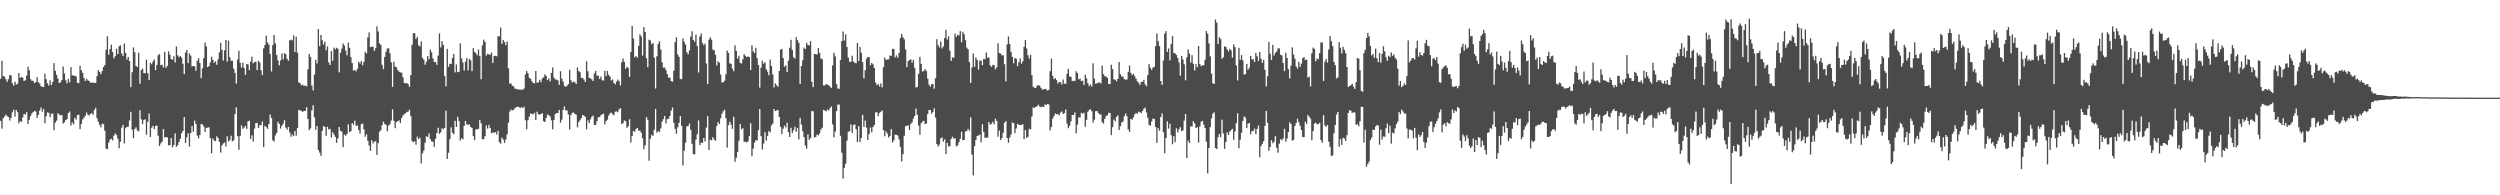 <?xml version="1.0" encoding="UTF-8"?>
<svg xmlns="http://www.w3.org/2000/svg" width="1920" height="150">
  <path d="M0 60.539h1v32.307H0zM1 46.662h1v52.101H1zM2 58.461h1v32.289H2zM3 58.754h1v30.760H3zM4 60.878h1v27.082H4zM5 62.878h1v26.347H5zM6 60.832h1v29.091H6zM7 57.566h1v34.999H7zM8 57.969h1v32.602H8zM9 63.963h1v22.296H9zM10 65.801h1v18.453H10zM11 62.753h1v26.786H11zM12 64.922h1v19.574H12zM13 64.336h1v21.856H13zM14 56.078h1v38.638H14zM15 59.864h1v33.053H15zM16 59.049h1v34.674H16zM17 59.640h1v30.501H17zM18 62.199h1v25.303H18zM19 61.622h1v26.333H19zM20 58.067h1v28.098H20zM21 51.231h1v44.049H21zM22 53.952h1v38.032H22zM23 60.791h1v28.375H23zM24 62.052h1v25.086H24zM25 61.972h1v24.086H25zM26 63.789h1v21.410H26zM27 63.041h1v22.596H27zM28 59.244h1v31.385H28zM29 63.165h1v25.017H29zM30 64.162h1v20.792H30zM31 66.254h1v16.260H31zM32 66.678h1v19.087H32zM33 66.882h1v16.757H33zM34 56.591h1v38.075H34zM35 60.901h1v28.379H35zM36 63.977h1v22.358H36zM37 65.767h1v20.854H37zM38 61.752h1v28.249H38zM39 65.268h1v22.074H39zM40 62.997h1v24.271H40zM41 48.475h1v51.547H41zM42 54.449h1v39.643H42zM43 57.479h1v35.221H43zM44 60.377h1v26.633H44zM45 63.732h1v24.266H45zM46 63.197h1v25.351H46zM47 61.533h1v26.782H47zM48 51.059h1v43.850H48zM49 56.394h1v37.533H49zM50 61.636h1v30.561H50zM51 63.995h1v27.560H51zM52 60.619h1v26.150H52zM53 63.270h1v22.410H53zM54 51.503h1v44.907H54zM55 57.905h1v36.171H55zM56 57.939h1v37.606H56zM57 58.248h1v32.149H57zM58 58.683h1v33.133H58zM59 63.583h1v24.720H59zM60 63.844h1v24.237H60zM61 50.517h1v48.782H61zM62 53.888h1v41.229H62zM63 55.882h1v35.846H63zM64 59.830h1v30.522H64zM65 62.151h1v26.729H65zM66 60.612h1v25.834H66zM67 61.734h1v26.368H67zM68 62.171h1v26.578H68zM69 63.519h1v24.054H69zM70 63.311h1v23.536H70zM71 63.542h1v24.617H71zM72 63.595h1v20.861H72zM73 63.680h1v19.057H73zM74 58.504h1v32.211H74zM75 53.874h1v39.629H75zM76 55.183h1v40.707H76zM77 56.948h1v40.911H77zM78 54.627h1v40.295H78zM79 51.480h1v43.841H79zM80 50.031h1v50.407H80zM81 38.198h1v75.924H81zM82 27.832h1v86.761H82zM83 42.041h1v67.503H83zM84 37.729h1v69.560H84zM85 34.312h1v72.305H85zM86 39.915h1v67.926H86zM87 44.856h1v59.270H87zM88 43.137h1v59.288H88zM89 37.408h1v66.258H89zM90 41.560h1v64.976H90zM91 35.484h1v78.396H91zM92 34.859h1v73.946H92zM93 41.105h1v56.924H93zM94 43.085h1v52.817H94zM95 33.488h1v76.670H95zM96 40.638h1v57.846H96zM97 45.724h1v51.735H97zM98 43.767h1v53.554H98zM99 46.921h1v45.575H99zM100 66.932h1v18.924H100zM101 55.433h1v44.196H101zM102 36.422h1v69.750H102zM103 40.086h1v58.881H103zM104 50.713h1v47.127H104zM105 51.530h1v48.739H105zM106 40.562h1v60.300H106zM107 64.350h1v20.298H107zM108 53.796h1v37.814H108zM109 52.695h1v42.591H109zM110 56.106h1v36.111H110zM111 56.277h1v35.303H111zM112 45.808h1v57.695H112zM113 56.209h1v37.400H113zM114 61.459h1v25.736H114zM115 48.127h1v57.073H115zM116 49.374h1v48.677H116zM117 47.246h1v49.400H117zM118 45.687h1v53.541H118zM119 53.838h1v42.898H119zM120 49.894h1v46.525H120zM121 42.393h1v61.829H121zM122 41.558h1v70.531H122zM123 50.008h1v60.149H123zM124 49.642h1v59.181H124zM125 51.775h1v47.329H125zM126 39.796h1v65.816H126zM127 52.105h1v53.111H127zM128 50.590h1v54.917H128zM129 39.496h1v72.140H129zM130 42.036h1v69.487H130zM131 45.367h1v60.682H131zM132 45.902h1v67.265H132zM133 43.231h1v68.055H133zM134 47.955h1v54.553H134zM135 35.651h1v77.075H135zM136 42.453h1v69.089H136zM137 43.902h1v65.088H137zM138 42.984h1v63.603H138zM139 44.344h1v58.022H139zM140 49.001h1v51.598H140zM141 56.813h1v33.021H141zM142 40.407h1v69.435H142zM143 38.340h1v67.109H143zM144 48.431h1v53.898H144zM145 41.022h1v71.504H145zM146 42.700h1v59.444H146zM147 50.942h1v45.814H147zM148 50.690h1v50.554H148zM149 50.954h1v41.737H149zM150 54.346h1v40.911H150zM151 46.767h1v57.427H151zM152 44.680h1v61.623H152zM153 48.347h1v55.358H153zM154 60.072h1v35.196H154zM155 52.494h1v43.111H155zM156 44.666h1v52.474H156zM157 32.728h1v68.610H157zM158 35.625h1v62.595H158zM159 51.517h1v46.530H159zM160 50.771h1v46.958H160zM161 47.841h1v58.119H161zM162 43.572h1v74.170H162zM163 45.992h1v60.346H163zM164 48.283h1v59.661H164zM165 47.031h1v61.479H165zM166 49.702h1v55.008H166zM167 45.557h1v60.478H167zM168 40.192h1v68.833H168zM169 32.938h1v84.264H169zM170 38.374h1v73.401H170zM171 46.454h1v63.715H171zM172 38.640h1v70.774H172zM173 30.741h1v81.733H173zM174 47.301h1v57.359H174zM175 31.215h1v77.503H175zM176 43.980h1v63.660H176zM177 46.648h1v57.592H177zM178 46.687h1v61.868H178zM179 52.684h1v55.102H179zM180 55.994h1v31.714H180zM181 64.167h1v18.336H181zM182 45.685h1v58.938H182zM183 38.983h1v76.001H183zM184 48.285h1v56.001H184zM185 51.791h1v44.525H185zM186 48.216h1v50.723H186zM187 52.213h1v45.704H187zM188 57.523h1v39.155H188zM189 49.152h1v49.810H189zM190 49.505h1v43.699H190zM191 53.819h1v38.926H191zM192 47.346h1v59.348H192zM193 43.515h1v60.403H193zM194 48.617h1v60.206H194zM195 47.614h1v51.108H195zM196 47.408h1v47.162H196zM197 53.824h1v40.584H197zM198 46.745h1v51.666H198zM199 48.024h1v48.215H199zM200 54.028h1v41.982H200zM201 57.628h1v35.647H201zM202 37.168h1v75.734H202zM203 34.435h1v62.222H203zM204 27.381h1v70.304H204zM205 32.549h1v66.360H205zM206 34.264h1v61.043H206zM207 41.398h1v46.550H207zM208 54.865h1v35.802H208zM209 34.595h1v73.163H209zM210 26.859h1v81.819H210zM211 33.346h1v70.625H211zM212 42.316h1v59.851H212zM213 46.378h1v47.150H213zM214 50.125h1v45.033H214zM215 46.417h1v52.335H215zM216 41.073h1v55.553H216zM217 45.591h1v49.517H217zM218 40.858h1v51.520H218zM219 41.563h1v56.466H219zM220 45.165h1v54.417H220zM221 46.639h1v50.863H221zM222 31.091h1v70.643H222zM223 30.448h1v74.555H223zM224 30.981h1v72.215H224zM225 27.187h1v77.432H225zM226 39.903h1v60.760H226zM227 28.194h1v75.946H227zM228 40.443h1v57.791H228zM229 63.297h1v21.227H229zM230 63.876h1v20.753H230zM231 65.531h1v19.700H231zM232 64.970h1v20.952H232zM233 66.016h1v19.110H233zM234 65.675h1v19.501H234zM235 66.312h1v16.022H235zM236 53.309h1v38.057H236zM237 41.366h1v58.558H237zM238 43.723h1v54.898H238zM239 65.703h1v19.018H239zM240 69.443h1v11.346H240zM241 57.291h1v32.845H241zM242 45.948h1v53.719H242zM243 48.736h1v47.974H243zM244 22.282h1v92.950H244zM245 35.426h1v81.790H245zM246 26.887h1v92.836H246zM247 30.851h1v69.549H247zM248 34.277h1v62.662H248zM249 31.995h1v65.383H249zM250 38.551h1v65.708H250zM251 35.609h1v61.710H251zM252 47.903h1v51.579H252zM253 49.905h1v49.078H253zM254 39.155h1v66.368H254zM255 46.651h1v54.896H255zM256 36.575h1v66.663H256zM257 37.898h1v67.150H257zM258 36.722h1v73.012H258zM259 37.424h1v68.924H259zM260 55.550h1v42.001H260zM261 40.526h1v59.885H261zM262 37.367h1v63.806H262zM263 33.357h1v79.682H263zM264 35.001h1v68.359H264zM265 38.841h1v65.443H265zM266 42.480h1v60.389H266zM267 32.700h1v62.712H267zM268 36.687h1v64.754H268zM269 43.865h1v56.892H269zM270 48.447h1v46.052H270zM271 54.266h1v41.595H271zM272 53.714h1v39.027H272zM273 54.831h1v41.765H273zM274 52.821h1v43.607H274zM275 47.436h1v52.330H275zM276 48.770h1v53.877H276zM277 46.779h1v48.654H277zM278 50.079h1v44.742H278zM279 47.408h1v51.987H279zM280 39.885h1v65.129H280zM281 41.022h1v62.220H281zM282 28.725h1v79.407H282zM283 24.859h1v86.885H283zM284 36.182h1v79.705H284zM285 35.868h1v71.783H285zM286 35.765h1v74.399H286zM287 39.130h1v69.666H287zM288 37.047h1v71.332H288zM289 20.201h1v98.778H289zM290 24.234h1v85.690H290zM291 33.277h1v67.912H291zM292 34.442h1v65.440H292zM293 49.766h1v46.409H293zM294 53.078h1v40.348H294zM295 43.730h1v51.442H295zM296 39.633h1v56.340H296zM297 37.170h1v63.605H297zM298 37.129h1v59.350H298zM299 40.956h1v54.497H299zM300 47.889h1v44.708H300zM301 66.730h1v17.272H301zM302 47.433h1v45.365H302zM303 51.146h1v47.329H303zM304 51.709h1v42.003H304zM305 53.817h1v39.304H305zM306 55.048h1v37.430H306zM307 55.586h1v38.929H307zM308 55.804h1v34.845H308zM309 59.264h1v29.474H309zM310 63.636h1v24.033H310zM311 63.993h1v22.989H311zM312 63.734h1v22.383H312zM313 64.687h1v20.897H313zM314 66.730h1v17.523H314zM315 57.651h1v31.563H315zM316 34.431h1v73.886H316zM317 25.465h1v83.806H317zM318 25.614h1v82.815H318zM319 29.979h1v81.147H319zM320 28.267h1v76.669H320zM321 34.772h1v72.042H321zM322 35.669h1v70.069H322zM323 31.730h1v93.877H323zM324 44.385h1v73.392H324zM325 45.902h1v69.719H325zM326 49.656h1v59.957H326zM327 47.422h1v57.185H327zM328 43.009h1v62.261H328zM329 45.589h1v56.800H329zM330 38.134h1v68.645H330zM331 40.105h1v68.508H331zM332 44.920h1v63.930H332zM333 47.498h1v65.322H333zM334 47.667h1v58.954H334zM335 49.812h1v52.392H335zM336 42.719h1v55.392H336zM337 25.651h1v77.134H337zM338 36.404h1v65.257H338zM339 31.602h1v66.972H339zM340 34.566h1v64.687H340zM341 58.278h1v39.938H341zM342 66.305h1v18.707H342zM343 37.521h1v84.553H343zM344 51.304h1v66.015H344zM345 48.905h1v58.023H345zM346 49.189h1v48.604H346zM347 44.513h1v57.439H347zM348 41.473h1v61.650H348zM349 55.600h1v37.194H349zM350 49.555h1v47.924H350zM351 55.458h1v34.243H351zM352 55.151h1v37.812H352zM353 33.353h1v74.580H353zM354 44.868h1v61.344H354zM355 47.955h1v58.991H355zM356 54.174h1v42.493H356zM357 47.401h1v45.493H357zM358 44.600h1v51.000H358zM359 54.018h1v41.822H359zM360 45.103h1v50.490H360zM361 46.301h1v51.243H361zM362 54.641h1v43.571H362zM363 37.019h1v67.510H363zM364 39.878h1v67.672H364zM365 40.917h1v58.391H365zM366 42.455h1v56.917H366zM367 38.127h1v60.783H367zM368 43.174h1v49.034H368zM369 60.871h1v33.861H369zM370 34.861h1v72.161H370zM371 30.432h1v76.438H371zM372 32.137h1v72.417H372zM373 42.723h1v53.676H373zM374 41.313h1v57.434H374zM375 41.684h1v54.131H375zM376 42.149h1v56.207H376zM377 40.368h1v61.952H377zM378 48.397h1v53.275H378zM379 43.069h1v58.997H379zM380 42.826h1v58.553H380zM381 43.192h1v60.128H381zM382 27.766h1v72.671H382zM383 27.960h1v81.215H383zM384 21.199h1v89.178H384zM385 33.712h1v71.973H385zM386 30.668h1v76.564H386zM387 32.311h1v77.411H387zM388 34.760h1v72.424H388zM389 31.881h1v71.231H389zM390 52.416h1v41.792H390zM391 64.199h1v21.579H391zM392 64.144h1v20.048H392zM393 65.838h1v18.901H393zM394 66.339h1v18.025H394zM395 68.163h1v14.871H395zM396 68.188h1v14.125H396zM397 68.633h1v13.257H397zM398 68.715h1v13.488H398zM399 68.758h1v14.195H399zM400 68.891h1v13.385H400zM401 68.818h1v14.200H401zM402 67.999h1v13.996H402zM403 57.195h1v35.127H403zM404 54.476h1v44.765H404zM405 56.197h1v36.157H405zM406 59.706h1v29.954H406zM407 60.548h1v26.658H407zM408 62.389h1v24.948H408zM409 63.684h1v24.205H409zM410 64.071h1v22.561H410zM411 54.527h1v37.565H411zM412 63.663h1v22.165H412zM413 63.199h1v24.573H413zM414 61.267h1v26.759H414zM415 63.107h1v24.466H415zM416 60.249h1v26.667H416zM417 59.406h1v33.745H417zM418 57.099h1v36.603H418zM419 58.319h1v32.296H419zM420 61.555h1v26.452H420zM421 60.175h1v28.375H421zM422 62.512h1v26.970H422zM423 55.966h1v36.425H423zM424 51.768h1v47.583H424zM425 59.633h1v32.447H425zM426 61.006h1v26.507H426zM427 61.150h1v25.763H427zM428 61.743h1v24.997H428zM429 65.128h1v19.293H429zM430 54.673h1v39.517H430zM431 60.404h1v31.502H431zM432 62.732h1v21.687H432zM433 65.865h1v15.924H433zM434 66.712h1v18.114H434zM435 65.776h1v18.959H435zM436 64.616h1v23.269H436zM437 53.634h1v45.779H437zM438 61.572h1v26.757H438zM439 63.425h1v23.323H439zM440 62.620h1v23.738H440zM441 63.110h1v24.427H441zM442 64.508h1v23.548H442zM443 51.814h1v45.978H443zM444 54.584h1v39.192H444zM445 55.458h1v36.912H445zM446 59.761h1v30.893H446zM447 59.846h1v28.487H447zM448 61.057h1v27.709H448zM449 63.002h1v26.727H449zM450 46.989h1v52.373H450zM451 54.755h1v37.656H451zM452 59.789h1v34.724H452zM453 60.184h1v31.531H453zM454 60.924h1v28.709H454zM455 62.247h1v26.510H455zM456 56.355h1v39.638H456zM457 54.371h1v41.529H457zM458 58.102h1v34.857H458zM459 58.056h1v31.945H459zM460 60.674h1v29.240H460zM461 58.850h1v29.698H461zM462 61.610h1v26.198H462zM463 61.878h1v25.470H463zM464 54.343h1v41.241H464zM465 58.488h1v34.566H465zM466 54.476h1v37.439H466zM467 57.472h1v31.293H467zM468 58.887h1v28.178H468zM469 61.780h1v24.678H469zM470 61.004h1v26.736H470zM471 63.815h1v24.640H471zM472 64.810h1v20.954H472zM473 62.654h1v22.900H473zM474 61.098h1v25.138H474zM475 62.341h1v21.703H475zM476 65.641h1v17.485H476zM477 47.823h1v47.441H477zM478 44.927h1v49.650H478zM479 47.511h1v44.978H479zM480 52.764h1v40.256H480zM481 51.244h1v46.995H481zM482 52.162h1v44.820H482zM483 59.095h1v32.497H483zM484 39.896h1v69.558H484zM485 19.851h1v84.593H485zM486 29.617h1v70.860H486zM487 43.987h1v57.285H487zM488 42.954h1v56.180H488zM489 44.307h1v53.969H489zM490 35.236h1v65.143H490zM491 26.344h1v73.964H491zM492 27.992h1v73.966H492zM493 42.641h1v63.612H493zM494 20.787h1v93.788H494zM495 24.511h1v87.054H495zM496 44.696h1v45.230H496zM497 51.622h1v40.270H497zM498 30.531h1v92.905H498zM499 31.007h1v75.589H499zM500 33.945h1v69.579H500zM501 33.094h1v71.240H501zM502 44.298h1v55.413H502zM503 68.003h1v15.649H503zM504 43.204h1v58.766H504zM505 33.712h1v66.930H505zM506 31.741h1v69.560H506zM507 37.935h1v60.721H507zM508 47.823h1v45.635H508zM509 51.970h1v39.533H509zM510 51.881h1v37.130H510zM511 53.851h1v40.996H511zM512 56.932h1v34.639H512zM513 59.615h1v31.600H513zM514 59.596h1v29.494H514zM515 62.251h1v22.763H515zM516 62.725h1v19.876H516zM517 54.419h1v39.936H517zM518 32.373h1v66.612H518zM519 28.743h1v73.957H519zM520 41.711h1v56.056H520zM521 43.591h1v50.709H521zM522 60.722h1v28.492H522zM523 60.793h1v35.896H523zM524 29.505h1v97.556H524zM525 32.018h1v83.662H525zM526 34.270h1v75.338H526zM527 40.157h1v56.892H527zM528 41.766h1v55.026H528zM529 38.699h1v56.168H529zM530 28.093h1v71.636H530zM531 23.994h1v86.475H531zM532 30.645h1v87.745H532zM533 32.048h1v86.480H533zM534 26.466h1v80.767H534zM535 35.268h1v67.871H535zM536 55.728h1v36.757H536zM537 27.995h1v83.472H537zM538 25.678h1v83.831H538zM539 32.890h1v76.830H539zM540 34.733h1v71.250H540zM541 33.556h1v75.045H541zM542 48.717h1v49.290H542zM543 64.538h1v24.644H543zM544 30.441h1v84.823H544zM545 28.622h1v78.734H545zM546 30.366h1v77.416H546zM547 38.056h1v67.281H547zM548 38.667h1v68.338H548zM549 42.087h1v66.015H549zM550 50.214h1v46.631H550zM551 47.072h1v46.725H551zM552 48.216h1v47.116H552zM553 57.257h1v33.747H553zM554 63.279h1v24.008H554zM555 63.183h1v22.200H555zM556 61.908h1v22.360H556zM557 57.021h1v33.703H557zM558 38.814h1v74.591H558zM559 40.656h1v55.484H559zM560 48.617h1v44.889H560zM561 48.999h1v46.683H561zM562 52.709h1v46.189H562zM563 54.691h1v34.985H563zM564 34.824h1v89.483H564zM565 39.054h1v82.104H565zM566 44.948h1v71.788H566zM567 42.778h1v65.335H567zM568 48.296h1v46.983H568zM569 48.786h1v50.494H569zM570 45.584h1v52.898H570zM571 41.556h1v67.418H571zM572 42.924h1v65.921H572zM573 43.817h1v65.626H573zM574 43.300h1v65.274H574zM575 43.824h1v60.737H575zM576 53.810h1v40.813H576zM577 34.808h1v85.207H577zM578 39.411h1v74.724H578zM579 40.702h1v68.853H579zM580 36.752h1v71.046H580zM581 44.712h1v63.124H581zM582 49.944h1v50.087H582zM583 67.298h1v16.427H583zM584 51.981h1v52.584H584zM585 46.708h1v68.210H585zM586 48.891h1v61.376H586zM587 47.779h1v53.777H587zM588 53.158h1v54.880H588zM589 54.996h1v49.336H589zM590 57.816h1v42.825H590zM591 45.772h1v55.910H591zM592 50.686h1v45.681H592zM593 57.111h1v37.853H593zM594 67.161h1v16.560H594zM595 64.069h1v21.241H595zM596 65.456h1v19.348H596zM597 66.653h1v17.750H597zM598 54.533h1v35.303H598zM599 38.173h1v59.260H599zM600 37.548h1v65.429H600zM601 44.632h1v54.209H601zM602 51.210h1v45.228H602zM603 50.187h1v47.649H603zM604 55.353h1v38.846H604zM605 46.566h1v54.932H605zM606 36.649h1v68.592H606zM607 30.581h1v67.590H607zM608 38.338h1v63.843H608zM609 43.970h1v56.081H609zM610 44.973h1v52.335H610zM611 28.464h1v72.703H611zM612 30.894h1v67.326H612zM613 32.874h1v74.202H613zM614 64.520h1v26.017H614zM615 50.757h1v44.962H615zM616 46.280h1v54.539H616zM617 36.550h1v68.768H617zM618 37.628h1v74.173H618zM619 32.780h1v81.472H619zM620 34.621h1v68.535H620zM621 34.850h1v72.589H621zM622 31.579h1v74.527H622zM623 62.901h1v22.424H623zM624 66.943h1v18.508H624zM625 41.416h1v64.175H625zM626 41.572h1v63.587H626zM627 41.947h1v61.451H627zM628 36.825h1v67.070H628zM629 40.725h1v61.781H629zM630 44.852h1v54.575H630zM631 45.589h1v52.460H631zM632 65.634h1v18.750H632zM633 65.655h1v19.261H633zM634 64.485h1v21.025H634zM635 65.009h1v19.231H635zM636 65.456h1v19.442H636zM637 66.518h1v16.564H637zM638 67.511h1v14.273H638zM639 50.210h1v45.340H639zM640 40.537h1v64.944H640zM641 43.291h1v57.798H641zM642 64.549h1v20.826H642zM643 67.985h1v12.284H643zM644 68.214h1v12.138H644zM645 46.106h1v58.224H645zM646 31.606h1v85.665H646zM647 24.145h1v113.035H647zM648 31.126h1v97.746H648zM649 26.347h1v99.366H649zM650 36.086h1v71.932H650zM651 44.199h1v57.022H651zM652 47.413h1v53.287H652zM653 47.530h1v47.956H653zM654 42.822h1v59.336H654zM655 47.243h1v48.787H655zM656 48.125h1v47.425H656zM657 48.660h1v50.719H657zM658 32.966h1v76.253H658zM659 46.783h1v50.075H659zM660 36.060h1v73.056H660zM661 40.572h1v65.376H661zM662 47.672h1v40.551H662zM663 60.166h1v37.379H663zM664 53.931h1v38.613H664zM665 45.172h1v52.898H665zM666 43.712h1v63.747H666zM667 43.884h1v59.039H667zM668 50.134h1v47.823H668zM669 48.308h1v53.307H669zM670 49.397h1v48.201H670zM671 52.235h1v43.733H671zM672 63.453h1v22.909H672zM673 65.428h1v20.765H673zM674 64.449h1v24.759H674zM675 66.419h1v20.325H675zM676 64.050h1v21.836H676zM677 67.124h1v17.789H677zM678 51.569h1v48.393H678zM679 44.181h1v60.490H679zM680 45.982h1v54.930H680zM681 45.731h1v56.867H681zM682 45.586h1v60.085H682zM683 42.579h1v61.856H683zM684 42.963h1v56.095H684zM685 37.532h1v71.907H685zM686 37.518h1v70.233H686zM687 44.041h1v59.387H687zM688 42.513h1v60.986H688zM689 44.394h1v59.753H689zM690 40.672h1v66.349H690zM691 29.256h1v83.582H691zM692 26.031h1v97.892H692zM693 28.590h1v89.799H693zM694 30.217h1v74.037H694zM695 37.928h1v59.093H695zM696 51.567h1v44.985H696zM697 46.960h1v49.320H697zM698 46.101h1v53.751H698zM699 45.534h1v49.668H699zM700 48.063h1v45.878H700zM701 45.918h1v45.191H701zM702 52.073h1v36.983H702zM703 67.243h1v16.123H703zM704 66.790h1v21.412H704zM705 56.719h1v39.723H705zM706 43.648h1v59.824H706zM707 49.043h1v45.605H707zM708 55.014h1v38.421H708zM709 54.382h1v38.336H709zM710 53.059h1v42.211H710zM711 54.625h1v40.133H711zM712 60.384h1v27.233H712zM713 64.975h1v19.574H713zM714 66.582h1v17.887H714zM715 64.684h1v22.591H715zM716 64.611h1v21.305H716zM717 68.085h1v15.038H717zM718 60.033h1v30.291H718zM719 30.112h1v80.451H719zM720 34.744h1v77.835H720zM721 36.443h1v74.601H721zM722 31.876h1v74.445H722zM723 37.239h1v68.279H723zM724 35.667h1v73.140H724zM725 29.242h1v77.825H725zM726 22.884h1v95.424H726zM727 30.357h1v79.345H727zM728 27.889h1v84.646H728zM729 38.919h1v73.385H729zM730 46.724h1v59.968H730zM731 44.014h1v61.019H731zM732 44.353h1v62.197H732zM733 25.729h1v80.412H733zM734 28.292h1v84.106H734zM735 26.569h1v85.163H735zM736 27.239h1v81.989H736zM737 23.930h1v82.593H737zM738 32.529h1v68.693H738zM739 24.392h1v83.248H739zM740 26.335h1v81.181H740zM741 30.849h1v70.116H741zM742 36.546h1v64.028H742zM743 37.775h1v61.181H743zM744 47.690h1v52.788H744zM745 63.691h1v26.439H745zM746 51.700h1v66.984H746zM747 41.066h1v93.569H747zM748 51.297h1v60.994H748zM749 44.151h1v63.355H749zM750 46.127h1v58.304H750zM751 53.412h1v50.563H751zM752 46.637h1v56.732H752zM753 46.493h1v62.795H753zM754 50.116h1v45.299H754zM755 45.204h1v56.075H755zM756 45.527h1v60.346H756zM757 40.276h1v65.438H757zM758 44.355h1v61.325H758zM759 44.142h1v49.570H759zM760 50.249h1v45.489H760zM761 51.363h1v43.644H761zM762 49.839h1v43.706H762zM763 50.148h1v45.230H763zM764 53.270h1v37.855H764zM765 51.764h1v41.103H765zM766 33.243h1v71.755H766zM767 40.757h1v59.483H767zM768 41.041h1v66.551H768zM769 42.432h1v63.609H769zM770 42.432h1v59.556H770zM771 49.283h1v44.916H771zM772 62.581h1v30.465H772zM773 34.067h1v71.957H773zM774 27.958h1v81.659H774zM775 33.842h1v71.824H775zM776 39.878h1v63.374H776zM777 43.652h1v50.391H777zM778 48.576h1v45.985H778zM779 44.485h1v57.729H779zM780 45.170h1v53.422H780zM781 50.791h1v44.298H781zM782 47.726h1v48.148H782zM783 44.911h1v51.021H783zM784 48.864h1v47.208H784zM785 47.104h1v48.304H785zM786 35.978h1v70.826H786zM787 30.785h1v69.130H787zM788 37.276h1v68.611H788zM789 42.458h1v62.522H789zM790 44.991h1v53.934H790zM791 42.201h1v57.253H791zM792 57.701h1v31.820H792zM793 66.550h1v16.001H793zM794 67.481h1v15.358H794zM795 67.479h1v14.520H795zM796 65.820h1v15.848H796zM797 65.403h1v15.015H797zM798 65.852h1v15.994H798zM799 67.426h1v14.903H799zM800 68.932h1v12.916H800zM801 68.543h1v13.738H801zM802 68.257h1v11.964H802zM803 68.580h1v12.042H803zM804 69.585h1v10.268H804zM805 69.012h1v11.204H805zM806 54.673h1v45.464H806zM807 44.971h1v52.625H807zM808 58.260h1v32.907H808zM809 60.764h1v28.425H809zM810 59.990h1v27.182H810zM811 61.521h1v26.205H811zM812 64.165h1v23.557H812zM813 62.947h1v25.637H813zM814 63.112h1v23.376H814zM815 64.856h1v20.728H815zM816 61.011h1v26.551H816zM817 64.231h1v22.717H817zM818 64.336h1v19.762H818zM819 56.596h1v38.386H819zM820 52.966h1v45.512H820zM821 58.731h1v37.920H821zM822 58.960h1v34.285H822zM823 62.263h1v25.981H823zM824 61.972h1v26.372H824zM825 62.359h1v23.930H825zM826 54.744h1v47.730H826zM827 56.099h1v39.636H827zM828 60.988h1v29.137H828zM829 60.365h1v29.874H829zM830 62.263h1v24.424H830zM831 61.949h1v25.383H831zM832 65.289h1v21.314H832zM833 57.399h1v39.995H833zM834 60.155h1v31.861H834zM835 63.968h1v21.843H835zM836 66.213h1v18.386H836zM837 64.890h1v19.000H837zM838 66.447h1v19.075H838zM839 48.596h1v45.596H839zM840 60.436h1v31.431H840zM841 64.320h1v21.064H841zM842 63.961h1v21.273H842zM843 63.547h1v23.227H843zM844 63.286h1v24.504H844zM845 64.169h1v23.806H845zM846 50.372h1v43.573H846zM847 56.978h1v37.826H847zM848 58.527h1v32.813H848zM849 58.811h1v30.323H849zM850 59.793h1v28.755H850zM851 64.394h1v22.179H851zM852 64.602h1v22.163H852zM853 49.725h1v54.081H853zM854 53.046h1v44.633H854zM855 60.990h1v30.865H855zM856 61.198h1v32.055H856zM857 62.524h1v27.295H857zM858 60.606h1v27.908H858zM859 47.617h1v52.229H859zM860 57.053h1v39.904H860zM861 58.724h1v35.338H861zM862 58.841h1v34.461H862zM863 60.773h1v28.542H863zM864 61.256h1v25.912H864zM865 60.988h1v28.290H865zM866 55.154h1v44.260H866zM867 50.256h1v51.073H867zM868 55.984h1v35.338H868zM869 57.653h1v34.214H869zM870 56.639h1v33.456H870zM871 58.470h1v29.341H871zM872 60.406h1v26.290H872zM873 62.446h1v24.999H873zM874 63.554h1v22.220H874zM875 65.222h1v20.996H875zM876 62.872h1v24.033H876zM877 62.872h1v22.401H877zM878 61.349h1v22.234H878zM879 64.833h1v17.878H879zM880 66.275h1v20.092H880zM881 57.703h1v32.774H881zM882 49.271h1v46.606H882zM883 51.986h1v44.566H883zM884 53.687h1v39.680H884zM885 51.858h1v39.139H885zM886 51.357h1v40.094H886zM887 35.456h1v62.069H887zM888 25.644h1v84.053H888zM889 31.593h1v66.832H889zM890 35.426h1v65.001H890zM891 62.265h1v27.622H891zM892 65.163h1v21.881H892zM893 46.447h1v55.166H893zM894 25.822h1v91.820H894zM895 23.934h1v82.030H895zM896 39.819h1v53.369H896zM897 37.150h1v61.625H897zM898 46.394h1v48.583H898zM899 33.838h1v69.988H899zM900 27.718h1v83.062H900zM901 40.638h1v63.962H901zM902 41.009h1v68.256H902zM903 42.130h1v56.399H903zM904 44.431h1v57.246H904zM905 47.912h1v51.401H905zM906 58.120h1v39.506H906zM907 42.943h1v57.725H907zM908 45.742h1v54.388H908zM909 49.400h1v43.175H909zM910 61.672h1v25.857H910zM911 44.039h1v77.325H911zM912 37.919h1v70.053H912zM913 41.153h1v68.631H913zM914 48.065h1v48.926H914zM915 42.384h1v54.859H915zM916 48.962h1v44.015H916zM917 54.165h1v40.451H917zM918 49.235h1v49.167H918zM919 51.647h1v46.043H919zM920 35.362h1v74.083H920zM921 49.187h1v47.954H921zM922 50.771h1v42.733H922zM923 50.159h1v42.685H923zM924 50.068h1v45.653H924zM925 45.909h1v52.401H925zM926 23.840h1v84.937H926zM927 25.813h1v107.311H927zM928 33.323h1v80.362H928zM929 43.245h1v54.317H929zM930 56.593h1v34.376H930zM931 63.892h1v23.415H931zM932 64.533h1v21.753H932zM933 14.994h1v98.647H933zM934 17.388h1v97.047H934zM935 33.836h1v71.520H935zM936 28.606h1v74.284H936zM937 29.894h1v75.486H937zM938 45.165h1v46.745H938zM939 44.005h1v58.480H939zM940 35.584h1v78.803H940zM941 36.076h1v72.930H941zM942 37.928h1v63.685H942zM943 39.420h1v64.285H943zM944 37.413h1v63.639H944zM945 38.638h1v61.286H945zM946 44.167h1v54.816H946zM947 34.037h1v73.364H947zM948 36.211h1v64.781H948zM949 50.285h1v44.342H949zM950 61.782h1v25.228H950zM951 36.703h1v77.176H951zM952 45.909h1v61.405H952zM953 42.350h1v59.609H953zM954 46.365h1v46.489H954zM955 57.200h1v32.190H955zM956 56.998h1v33.360H956zM957 49.111h1v49.318H957zM958 53.540h1v41.598H958zM959 51.947h1v42.476H959zM960 43.005h1v60.117H960zM961 45.536h1v55.180H961zM962 45.545h1v55.118H962zM963 47.591h1v51.167H963zM964 40.656h1v62.422H964zM965 43.266h1v55.791H965zM966 46.772h1v49.675H966zM967 39.880h1v80.957H967zM968 45.058h1v67.185H968zM969 48.278h1v62.168H969zM970 45.950h1v62.506H970zM971 53.570h1v43.145H971zM972 66.337h1v18.867H972zM973 58.543h1v35.789H973zM974 32.169h1v83.619H974zM975 41.274h1v71.689H975zM976 45.966h1v61.687H976zM977 34.534h1v75.450H977zM978 42.650h1v66.285H978zM979 40.592h1v63.967H979zM980 39.471h1v74.015H980zM981 37.280h1v79.963H981zM982 37.127h1v73.214H982zM983 41.963h1v64.866H983zM984 42.561h1v65.189H984zM985 48.338h1v57.995H985zM986 54.609h1v44.328H986zM987 40.567h1v68.279H987zM988 44.527h1v61.861H988zM989 53.158h1v48.267H989zM990 60.203h1v33.795H990zM991 50.468h1v44.768H991zM992 36.369h1v71.641H992zM993 41.846h1v65.550H993zM994 45.033h1v51.753H994zM995 50.970h1v43.532H995zM996 52.661h1v38.535H996zM997 47.518h1v46.434H997zM998 51.320h1v45.365H998zM999 48.866h1v51.007H999zM1000 44.627h1v60.634H1000zM1001 43.813h1v61.522H1001zM1002 46.127h1v47.290H1002zM1003 45.799h1v49.334H1003zM1004 59.617h1v28.675H1004zM1005 58.855h1v30.799H1005zM1006 66.348h1v24.800H1006zM1007 40.945h1v66.720H1007zM1008 36.555h1v64.124H1008zM1009 37.580h1v57.411H1009zM1010 47.033h1v47.143H1010zM1011 44.897h1v50.389H1011zM1012 45.625h1v49.821H1012zM1013 40.837h1v53.470H1013zM1014 32.611h1v75.022H1014zM1015 32.590h1v76.983H1015zM1016 62.148h1v26.352H1016zM1017 47.365h1v49.002H1017zM1018 45.277h1v52.131H1018zM1019 48.120h1v47.871H1019zM1020 37.928h1v70.865H1020zM1021 27.548h1v85.321H1021zM1022 31.705h1v88.137H1022zM1023 35.433h1v83.859H1023zM1024 47.527h1v54.765H1024zM1025 50.093h1v45.983H1025zM1026 60.194h1v27.755H1026zM1027 59.431h1v26.592H1027zM1028 32.293h1v80.414H1028zM1029 36.703h1v70.144H1029zM1030 41.061h1v70.270H1030zM1031 35.964h1v69.869H1031zM1032 38.264h1v68.144H1032zM1033 40.846h1v67.382H1033zM1034 51.460h1v52.307H1034zM1035 66.870h1v19.879H1035zM1036 66.026h1v18.519H1036zM1037 65.426h1v19.707H1037zM1038 64.295h1v22.483H1038zM1039 66.474h1v19.700H1039zM1040 68.319h1v18.107H1040zM1041 63.128h1v32.690H1041zM1042 44.488h1v50.938H1042zM1043 45.028h1v52.003H1043zM1044 53.897h1v39.217H1044zM1045 69.747h1v12.211H1045zM1046 70.525h1v11.607H1046zM1047 40.855h1v68.716H1047zM1048 38.194h1v61.488H1048zM1049 29.260h1v98.881H1049zM1050 25.271h1v100.639H1050zM1051 27.962h1v96.150H1051zM1052 35.106h1v72.557H1052zM1053 42.595h1v63.078H1053zM1054 41.483h1v58.057H1054zM1055 44.350h1v55.486H1055zM1056 37.310h1v59.862H1056zM1057 44.710h1v51.321H1057zM1058 47.688h1v48.636H1058zM1059 40.764h1v70.380H1059zM1060 48.196h1v51.376H1060zM1061 41.416h1v65.740H1061zM1062 35.513h1v69.357H1062zM1063 39.450h1v65.585H1063zM1064 43.996h1v54.470H1064zM1065 46.683h1v48.267H1065zM1066 42.792h1v59.496H1066zM1067 43.918h1v52.664H1067zM1068 40.269h1v70.078H1068zM1069 42.888h1v59.016H1069zM1070 41.661h1v60.861H1070zM1071 44.385h1v54.209H1071zM1072 45.708h1v49.654H1072zM1073 52.689h1v40.753H1073zM1074 65.810h1v20.243H1074zM1075 62.169h1v25.466H1075zM1076 66.939h1v17.329H1076zM1077 66.014h1v19.606H1077zM1078 64.114h1v22.985H1078zM1079 65.350h1v21.971H1079zM1080 58.479h1v40.186H1080zM1081 31.050h1v75.280H1081zM1082 47.948h1v51.568H1082zM1083 46.429h1v53.204H1083zM1084 44.655h1v55.592H1084zM1085 44.680h1v61.483H1085zM1086 45.678h1v52.520H1086zM1087 37.175h1v68.560H1087zM1088 31.238h1v84.083H1088zM1089 43.510h1v59.643H1089zM1090 40.073h1v65.077H1090zM1091 42.233h1v61.630H1091zM1092 42.744h1v58.615H1092zM1093 40.670h1v68.389H1093zM1094 33.298h1v80.334H1094zM1095 30.581h1v78.933H1095zM1096 35.069h1v70.421H1096zM1097 35.596h1v61.279H1097zM1098 42.290h1v51.236H1098zM1099 50.940h1v42.348H1099zM1100 45.007h1v56.475H1100zM1101 44.756h1v52.982H1101zM1102 46.280h1v48.746H1102zM1103 43.787h1v49.190H1103zM1104 48.914h1v42.028H1104zM1105 63.137h1v23.186H1105zM1106 63.615h1v20.453H1106zM1107 53.043h1v48.643H1107zM1108 51.739h1v44.008H1108zM1109 50.775h1v43.905H1109zM1110 50.185h1v46.880H1110zM1111 52.068h1v41.755H1111zM1112 57.065h1v37.599H1112zM1113 56.946h1v38.075H1113zM1114 60.473h1v31.172H1114zM1115 66.378h1v17.677H1115zM1116 66.845h1v19.931H1116zM1117 66.289h1v18.510H1117zM1118 66.145h1v19.487H1118zM1119 67.781h1v14.273H1119zM1120 65.916h1v17.178H1120zM1121 40.938h1v67.162H1121zM1122 36.211h1v77.288H1122zM1123 33.545h1v69.672H1123zM1124 38.979h1v65.894H1124zM1125 34.325h1v74.111H1125zM1126 37.413h1v66.441H1126zM1127 36.484h1v69.725H1127zM1128 21.982h1v89.812H1128zM1129 27.956h1v85.614H1129zM1130 27.505h1v84.838H1130zM1131 34.012h1v72.371H1131zM1132 41.400h1v75.459H1132zM1133 43.094h1v64.383H1133zM1134 46.683h1v64.665H1134zM1135 49.049h1v56.249H1135zM1136 31.480h1v74.351H1136zM1137 27.576h1v85.349H1137zM1138 26.150h1v81.913H1138zM1139 22.996h1v88.533H1139zM1140 25.454h1v89.826H1140zM1141 40.034h1v78.595H1141zM1142 37.896h1v64.200H1142zM1143 33.124h1v68.434H1143zM1144 41.821h1v56.532H1144zM1145 40.249h1v58.723H1145zM1146 43.394h1v52.323H1146zM1147 65.009h1v20.577H1147zM1148 53.366h1v44.191H1148zM1149 39.633h1v82.419H1149zM1150 49.120h1v68.572H1150zM1151 49.953h1v54.463H1151zM1152 42.895h1v68.398H1152zM1153 47.186h1v57.382H1153zM1154 54.021h1v42.918H1154zM1155 48.031h1v53.811H1155zM1156 52.176h1v41.465H1156zM1157 55.138h1v43.236H1157zM1158 46.889h1v61.518H1158zM1159 39.134h1v66.770H1159zM1160 47.777h1v58.803H1160zM1161 51.970h1v46.876H1161zM1162 49.800h1v44.063H1162zM1163 52.233h1v41.916H1163zM1164 56.087h1v34.612H1164zM1165 51.759h1v44.415H1165zM1166 54.243h1v37.246H1166zM1167 57.925h1v33.140H1167zM1168 31.201h1v75.720H1168zM1169 34.048h1v71.124H1169zM1170 39.716h1v59.966H1170zM1171 40.750h1v56.459H1171zM1172 46.996h1v48.576H1172zM1173 46.429h1v47.503H1173zM1174 64.840h1v20.387H1174zM1175 27.026h1v86.988H1175zM1176 31.121h1v76.706H1176zM1177 29.329h1v79.817H1177zM1178 36.465h1v71.765H1178zM1179 45.902h1v51.165H1179zM1180 44.213h1v52.126H1180zM1181 53.025h1v42.509H1181zM1182 43.842h1v52.227H1182zM1183 49.091h1v45.818H1183zM1184 49.940h1v43.506H1184zM1185 46.960h1v46.619H1185zM1186 47.894h1v46.521H1186zM1187 48.413h1v46.139H1187zM1188 42.995h1v62.154H1188zM1189 39.759h1v65.541H1189zM1190 45.211h1v59.297H1190zM1191 43.190h1v57.539H1191zM1192 42.764h1v56.690H1192zM1193 47.752h1v51.396H1193zM1194 48.079h1v52.378H1194zM1195 64.249h1v26.342H1195zM1196 65.069h1v19.892H1196zM1197 63.361h1v20.925H1197zM1198 63.860h1v20.533H1198zM1199 66.142h1v16.159H1199zM1200 66.589h1v15.070H1200zM1201 68.053h1v14.070H1201zM1202 67.763h1v15.672H1202zM1203 67.749h1v14.450H1203zM1204 67.451h1v14.102H1204zM1205 66.495h1v14.298H1205zM1206 69.754h1v11.833H1206zM1207 69.834h1v11.195H1207zM1208 64.458h1v23.161H1208zM1209 55.399h1v39.460H1209zM1210 50.750h1v45.061H1210zM1211 55.975h1v36.152H1211zM1212 61.292h1v26.166H1212zM1213 60.841h1v27.400H1213zM1214 62.894h1v24.470H1214zM1215 64.494h1v23.012H1215zM1216 54.943h1v39.753H1216zM1217 63.284h1v22.914H1217zM1218 61.830h1v27.146H1218zM1219 62.027h1v25.832H1219zM1220 65.051h1v21.543H1220zM1221 63.920h1v18.945H1221zM1222 60.892h1v31.426H1222zM1223 48.031h1v52.058H1223zM1224 61.846h1v27.979H1224zM1225 62.482h1v25.335H1225zM1226 61.645h1v25.770H1226zM1227 62.469h1v27.400H1227zM1228 63.556h1v24.811H1228zM1229 53.139h1v47.549H1229zM1230 57.323h1v37.425H1230zM1231 61.569h1v27.457H1231zM1232 61.777h1v26.420H1232zM1233 62.151h1v25.420H1233zM1234 63.009h1v22.376H1234zM1235 63.306h1v26.143H1235zM1236 59.665h1v30.542H1236zM1237 61.512h1v25.127H1237zM1238 65.204h1v19.629H1238zM1239 67.133h1v16.569H1239zM1240 65.282h1v20.037H1240zM1241 66.621h1v18.531H1241zM1242 58.168h1v41.586H1242zM1243 58.287h1v30.874H1243zM1244 63.691h1v22.701H1244zM1245 65.000h1v21.572H1245zM1246 61.182h1v28.691H1246zM1247 63.114h1v25.871H1247zM1248 60.480h1v26.958H1248zM1249 42.284h1v60.423H1249zM1250 56.529h1v38.741H1250zM1251 59.843h1v29.977H1251zM1252 60.036h1v28.521H1252zM1253 62.247h1v28.306H1253zM1254 62.064h1v26.207H1254zM1255 55.133h1v36.924H1255zM1256 56.055h1v36.649H1256zM1257 58.195h1v35.225H1257zM1258 62.780h1v28.155H1258zM1259 63.094h1v27.146H1259zM1260 61.757h1v25.310H1260zM1261 64.032h1v21.554H1261zM1262 54.174h1v41.824H1262zM1263 59.937h1v32.218H1263zM1264 55.314h1v35.944H1264zM1265 58.614h1v31.325H1265zM1266 60.374h1v28.407H1266zM1267 62.791h1v25.827H1267zM1268 64.181h1v23.909H1268zM1269 48.253h1v49.805H1269zM1270 54.236h1v36.232H1270zM1271 57.285h1v33.873H1271zM1272 62.963h1v28.039H1272zM1273 61.542h1v24.930H1273zM1274 61.869h1v26.583H1274zM1275 61.574h1v24.248H1275zM1276 63.769h1v22.149H1276zM1277 64.291h1v23.149H1277zM1278 62.066h1v22.964H1278zM1279 64.449h1v23.291H1279zM1280 61.466h1v22.161H1280zM1281 65.140h1v17.615H1281zM1282 65.236h1v17.139H1282zM1283 59.058h1v32.280H1283zM1284 51.748h1v43.765H1284zM1285 48.113h1v48.322H1285zM1286 48.974h1v52.602H1286zM1287 43.824h1v56.880H1287zM1288 40.757h1v53.060H1288zM1289 43.117h1v67.464H1289zM1290 37.699h1v80.513H1290zM1291 33.227h1v82.216H1291zM1292 42.986h1v65.182H1292zM1293 36.511h1v67.681H1293zM1294 44.037h1v53.126H1294zM1295 39.132h1v66.189H1295zM1296 27.084h1v97.617H1296zM1297 27.553h1v98.808H1297zM1298 44.506h1v54.303H1298zM1299 39.098h1v63.026H1299zM1300 38.100h1v61.886H1300zM1301 60.885h1v32.447H1301zM1302 51.583h1v34.149H1302zM1303 40.590h1v63.838H1303zM1304 42.707h1v60.993H1304zM1305 41.986h1v55.788H1305zM1306 43.520h1v59.286H1306zM1307 51.160h1v44.807H1307zM1308 65.321h1v17.446H1308zM1309 48.338h1v45.630H1309zM1310 25.108h1v82.057H1310zM1311 30.384h1v74.566H1311zM1312 26.814h1v79.347H1312zM1313 30.052h1v75.575H1313zM1314 40.885h1v58.176H1314zM1315 45.360h1v45.862H1315zM1316 54.888h1v41.268H1316zM1317 46.658h1v48.478H1317zM1318 54.918h1v36.809H1318zM1319 64.709h1v19.398H1319zM1320 65.490h1v20.382H1320zM1321 67.456h1v16.722H1321zM1322 62.128h1v22.868H1322zM1323 59.049h1v39.451H1323zM1324 22.462h1v85.376H1324zM1325 14.886h1v95.960H1325zM1326 16.695h1v97.731H1326zM1327 17.233h1v87.816H1327zM1328 52.908h1v40.810H1328zM1329 14.816h1v126.578H1329zM1330 21.941h1v95.498H1330zM1331 25.996h1v86.017H1331zM1332 29.395h1v86.750H1332zM1333 29.716h1v86.683H1333zM1334 30.927h1v79.860H1334zM1335 19.510h1v91.854H1335zM1336 18.040h1v102.298H1336zM1337 19.876h1v99.846H1337zM1338 43.865h1v50.620H1338zM1339 23.060h1v82.881H1339zM1340 18.542h1v90.460H1340zM1341 34.838h1v69.098H1341zM1342 47.788h1v49.702H1342zM1343 14.376h1v98.324H1343zM1344 30.226h1v73.142H1344zM1345 33.410h1v74.024H1345zM1346 37.555h1v66.860H1346zM1347 41.125h1v60.925H1347zM1348 66.014h1v18.233H1348zM1349 40.800h1v59.904H1349zM1350 40.718h1v65.816H1350zM1351 39.031h1v66.079H1351zM1352 45.337h1v58.888H1352zM1353 45.543h1v54.834H1353zM1354 47.967h1v51.941H1354zM1355 52.398h1v38.047H1355zM1356 50.308h1v47.647H1356zM1357 49.642h1v45.358H1357zM1358 56.831h1v35.370H1358zM1359 64.034h1v21.447H1359zM1360 64.075h1v22.387H1360zM1361 65.907h1v19.396H1361zM1362 66.259h1v20.103H1362zM1363 52.354h1v42.444H1363zM1364 38.745h1v62.735H1364zM1365 32.643h1v68.787H1365zM1366 40.842h1v63.236H1366zM1367 48.063h1v49.908H1367zM1368 44.096h1v52.611H1368zM1369 31.760h1v74.571H1369zM1370 23.923h1v88.180H1370zM1371 36.699h1v71.140H1371zM1372 34.282h1v81.160H1372zM1373 33.060h1v72.719H1373zM1374 31.002h1v77.894H1374zM1375 31.272h1v69.171H1375zM1376 27.253h1v89.666H1376zM1377 28.397h1v87.027H1377zM1378 33.119h1v77.775H1378zM1379 35.408h1v62.483H1379zM1380 18.127h1v89.219H1380zM1381 21.130h1v85.388H1381zM1382 53.394h1v46.864H1382zM1383 21.771h1v86.745H1383zM1384 29.919h1v77.512H1384zM1385 35.074h1v69.760H1385zM1386 22.648h1v87.427H1386zM1387 33.112h1v72.527H1387zM1388 34.696h1v70.142H1388zM1389 63.178h1v27.578H1389zM1390 29.386h1v89.274H1390zM1391 32.886h1v76.155H1391zM1392 43.346h1v60.888H1392zM1393 46.307h1v62.339H1393zM1394 42.824h1v57.722H1394zM1395 48.761h1v49.876H1395zM1396 60.777h1v27.267H1396zM1397 46.999h1v47.377H1397zM1398 44.366h1v49.052H1398zM1399 48.209h1v43.973H1399zM1400 53.284h1v40.465H1400zM1401 53.009h1v40.661H1401zM1402 57.905h1v33.719H1402zM1403 50.297h1v48.173H1403zM1404 49.262h1v45.061H1404zM1405 49.022h1v41.613H1405zM1406 52.279h1v40.366H1406zM1407 62.096h1v26.976H1407zM1408 66.328h1v17.979H1408zM1409 63.016h1v23.369H1409zM1410 35.612h1v65.969H1410zM1411 32.373h1v69.505H1411zM1412 44.579h1v50.790H1412zM1413 52.132h1v39.597H1413zM1414 49.912h1v40.783H1414zM1415 49.830h1v46.837H1415zM1416 45.811h1v57.729H1416zM1417 49.576h1v57.082H1417zM1418 46.813h1v60.327H1418zM1419 45.717h1v60.829H1419zM1420 42.961h1v60.302H1420zM1421 39.047h1v71.293H1421zM1422 59.006h1v31.941H1422zM1423 48.669h1v53.834H1423zM1424 44.508h1v61.609H1424zM1425 47.031h1v55.596H1425zM1426 57.420h1v35.022H1426zM1427 50.896h1v42.248H1427zM1428 64.693h1v21.126H1428zM1429 43.707h1v67.478H1429zM1430 32.265h1v71.009H1430zM1431 31.128h1v75.150H1431zM1432 41.759h1v55.125H1432zM1433 33.366h1v72.627H1433zM1434 37.610h1v66.963H1434zM1435 45.795h1v54.372H1435zM1436 53.643h1v42.406H1436zM1437 66.140h1v19.393H1437zM1438 65.330h1v22.431H1438zM1439 61.775h1v27.221H1439zM1440 60.656h1v25.777H1440zM1441 62.434h1v22.488H1441zM1442 63.995h1v18.469H1442zM1443 68.099h1v15.125H1443zM1444 49.219h1v51.932H1444zM1445 42.904h1v61.284H1445zM1446 44.394h1v57.098H1446zM1447 54.492h1v41.659H1447zM1448 56.026h1v34.955H1448zM1449 67.930h1v14.042H1449zM1450 44.252h1v63.408H1450zM1451 25.010h1v85.358H1451zM1452 25.690h1v100.270H1452zM1453 23.447h1v101.156H1453zM1454 22.341h1v93.902H1454zM1455 34.904h1v70.794H1455zM1456 31.563h1v70.295H1456zM1457 38.569h1v62.380H1457zM1458 40.031h1v58.594H1458zM1459 42.641h1v51.675H1459zM1460 51.180h1v44.102H1460zM1461 48.562h1v49.304H1461zM1462 34.410h1v74.774H1462zM1463 36.356h1v69.075H1463zM1464 46.452h1v54.855H1464zM1465 44.479h1v66.963H1465zM1466 39.949h1v62.328H1466zM1467 51.743h1v39.180H1467zM1468 52.354h1v40.490H1468zM1469 44.833h1v51.050H1469zM1470 32.508h1v77.766H1470zM1471 42.014h1v64.383H1471zM1472 44.772h1v59.625H1472zM1473 44.813h1v62.284H1473zM1474 41.483h1v59.744H1474zM1475 40.228h1v57.125H1475zM1476 49.848h1v48.679H1476zM1477 53.549h1v40.696H1477zM1478 66.076h1v19.702H1478zM1479 66.060h1v16.503H1479zM1480 66.010h1v19.947H1480zM1481 65.266h1v21.561H1481zM1482 67.332h1v17.816H1482zM1483 39.024h1v70.243H1483zM1484 39.619h1v67.127H1484zM1485 36.896h1v72.557H1485zM1486 39.365h1v66.484H1486zM1487 38.335h1v65.836H1487zM1488 40.887h1v60.016H1488zM1489 38.775h1v65.720H1489zM1490 26.035h1v87.063H1490zM1491 27.100h1v89.011H1491zM1492 36.747h1v68.677H1492zM1493 36.177h1v76.329H1493zM1494 35.847h1v67.837H1494zM1495 38.123h1v66.921H1495zM1496 25.369h1v97.842H1496zM1497 22.128h1v95.717H1497zM1498 25.376h1v83.515H1498zM1499 33.696h1v69.231H1499zM1500 32.037h1v69.144H1500zM1501 53.233h1v42.934H1501zM1502 48.079h1v50.858H1502zM1503 39.052h1v69.425H1503zM1504 26.431h1v76.889H1504zM1505 31.254h1v69.482H1505zM1506 36.589h1v60.886H1506zM1507 34.598h1v61.803H1507zM1508 36.143h1v57.113H1508zM1509 66.005h1v18.931H1509zM1510 62.725h1v25.580H1510zM1511 36.985h1v66.420H1511zM1512 40.704h1v58.450H1512zM1513 47.566h1v48.297H1513zM1514 47.859h1v49.135H1514zM1515 54.943h1v40.941H1515zM1516 52.922h1v41.540H1516zM1517 55.854h1v43.967H1517zM1518 63.231h1v21.348H1518zM1519 63.858h1v23.610H1519zM1520 61.949h1v24.541H1520zM1521 64.877h1v18.858H1521zM1522 66.307h1v17.077H1522zM1523 46.172h1v51.824H1523zM1524 35.648h1v78.535H1524zM1525 30.650h1v79.895H1525zM1526 33.991h1v70.698H1526zM1527 37.820h1v68.961H1527zM1528 36.607h1v69.377H1528zM1529 31.036h1v79.231H1529zM1530 32.920h1v76.157H1530zM1531 22.966h1v89.045H1531zM1532 26.477h1v87.613H1532zM1533 24.806h1v85.756H1533zM1534 29.111h1v78.874H1534zM1535 36.603h1v68.684H1535zM1536 43.835h1v58.512H1536zM1537 44.762h1v60.568H1537zM1538 47.353h1v56.505H1538zM1539 33.710h1v75.825H1539zM1540 30.672h1v83.406H1540zM1541 23.074h1v91.456H1541zM1542 20.753h1v92.735H1542zM1543 27.601h1v74.216H1543zM1544 40.922h1v60.998H1544zM1545 26.530h1v86.134H1545zM1546 32.975h1v75.493H1546zM1547 28.919h1v75.433H1547zM1548 36.630h1v68.441H1548zM1549 36.694h1v66.594H1549zM1550 65.733h1v20.353H1550zM1551 60.883h1v28.725H1551zM1552 39.665h1v90.154H1552zM1553 45.504h1v74.972H1553zM1554 51.064h1v62.571H1554zM1555 44.849h1v64.328H1555zM1556 42.606h1v66.496H1556zM1557 46.701h1v57.400H1557zM1558 45.463h1v59.155H1558zM1559 46.774h1v49.094H1559zM1560 45.763h1v53.028H1560zM1561 46.181h1v61.618H1561zM1562 34.062h1v72.991H1562zM1563 34.286h1v78.080H1563zM1564 43.224h1v66.436H1564zM1565 46.456h1v50.426H1565zM1566 42.474h1v56.459H1566zM1567 42.469h1v55.058H1567zM1568 41.787h1v53.712H1568zM1569 45.632h1v50.181H1569zM1570 49.253h1v55.333H1570zM1571 30.084h1v77.757H1571zM1572 25.035h1v101.186H1572zM1573 31.174h1v73.939H1573zM1574 27.567h1v87.571H1574zM1575 33.481h1v72.435H1575zM1576 32.618h1v66.910H1576zM1577 64.552h1v20.098H1577zM1578 28.040h1v78.176H1578zM1579 22.739h1v90.636H1579zM1580 24.756h1v80.812H1580zM1581 24.898h1v77.308H1581zM1582 41.787h1v62.625H1582zM1583 48.031h1v48.077H1583zM1584 48.138h1v52.902H1584zM1585 40.723h1v60.899H1585zM1586 44.108h1v48.807H1586zM1587 44.062h1v52.069H1587zM1588 46.651h1v45.818H1588zM1589 44.465h1v53.241H1589zM1590 41.306h1v58.343H1590zM1591 38.351h1v72.028H1591zM1592 29.491h1v83.142H1592zM1593 38.168h1v65.731H1593zM1594 36.211h1v70.078H1594zM1595 33.556h1v73.424H1595zM1596 32.623h1v77.910H1596zM1597 41.048h1v58.704H1597zM1598 65.289h1v18.329H1598zM1599 66.202h1v19.867H1599zM1600 61.279h1v26.926H1600zM1601 63.286h1v24.942H1601zM1602 63.215h1v25.246H1602zM1603 64.149h1v19.407H1603zM1604 65.925h1v14.747H1604zM1605 56.223h1v33.209H1605zM1606 50.443h1v43.202H1606zM1607 48.660h1v45.926H1607zM1608 50.331h1v45.175H1608zM1609 50.395h1v43.969H1609zM1610 46.019h1v49.803H1610zM1611 35.026h1v63.525H1611zM1612 29.759h1v85.035H1612zM1613 39.395h1v64.463H1613zM1614 25.081h1v83.973H1614zM1615 42.620h1v62.612H1615zM1616 44.211h1v62.456H1616zM1617 43.632h1v62.149H1617zM1618 24.783h1v86.040H1618zM1619 26.308h1v84.523H1619zM1620 31.554h1v74.285H1620zM1621 37.807h1v67.530H1621zM1622 20.272h1v99.361H1622zM1623 24.300h1v97.283H1623zM1624 29.901h1v75.092H1624zM1625 21.824h1v86.454H1625zM1626 23.994h1v78.677H1626zM1627 26.978h1v78.098H1627zM1628 29.574h1v72.840H1628zM1629 34.744h1v69.109H1629zM1630 64.433h1v19.934H1630zM1631 26.665h1v81.858H1631zM1632 27.322h1v80.199H1632zM1633 31.373h1v70.803H1633zM1634 46.156h1v62.223H1634zM1635 44.229h1v64.369H1635zM1636 36.779h1v63.589H1636zM1637 55.982h1v36.686H1637zM1638 44.682h1v59.142H1638zM1639 39.613h1v68.288H1639zM1640 49.606h1v43.685H1640zM1641 45.387h1v55.907H1641zM1642 39.949h1v65.045H1642zM1643 48.722h1v52.362H1643zM1644 59.232h1v30.238H1644zM1645 39.617h1v65.818H1645zM1646 42.673h1v62.028H1646zM1647 42.080h1v58.485H1647zM1648 42.719h1v56.065H1648zM1649 47.617h1v50.803H1649zM1650 48.587h1v45.328H1650zM1651 23.312h1v88.416H1651zM1652 21.771h1v95.717H1652zM1653 26.074h1v89.350H1653zM1654 39.583h1v66.587H1654zM1655 43.000h1v65.312H1655zM1656 38.866h1v70.881H1656zM1657 45.422h1v60.648H1657zM1658 24.259h1v93.541H1658zM1659 25.893h1v85.910H1659zM1660 25.809h1v86.230H1660zM1661 31.302h1v78.601H1661zM1662 30.940h1v78.855H1662zM1663 30.762h1v79.961H1663zM1664 29.414h1v82.080H1664zM1665 28.805h1v78.887H1665zM1666 33.897h1v69.446H1666zM1667 35.522h1v68.295H1667zM1668 46.181h1v58.789H1668zM1669 41.373h1v57.837H1669zM1670 64.645h1v18.672H1670zM1671 56.053h1v36.514H1671zM1672 34.797h1v79.350H1672zM1673 38.395h1v73.060H1673zM1674 47.019h1v68.066H1674zM1675 45.204h1v68.501H1675zM1676 50.157h1v50.485H1676zM1677 61.565h1v30.971H1677zM1678 45.891h1v53.946H1678zM1679 50.688h1v43.223H1679zM1680 44.531h1v54.639H1680zM1681 61.791h1v24.857H1681zM1682 58.113h1v31.231H1682zM1683 62.723h1v26.063H1683zM1684 60.175h1v29.833H1684zM1685 52.755h1v45.026H1685zM1686 33.218h1v73.516H1686zM1687 37.962h1v68.308H1687zM1688 46.930h1v54.619H1688zM1689 46.317h1v52.561H1689zM1690 47.406h1v52.449H1690zM1691 50.505h1v48.975H1691zM1692 35.568h1v81.273H1692zM1693 37.955h1v86.691H1693zM1694 40.274h1v78.428H1694zM1695 42.810h1v74.731H1695zM1696 44.989h1v59.274H1696zM1697 49.690h1v51.316H1697zM1698 35.685h1v76.292H1698zM1699 30.190h1v89.913H1699zM1700 41.393h1v74.223H1700zM1701 43.716h1v69.906H1701zM1702 43.453h1v68.826H1702zM1703 33.289h1v79.780H1703zM1704 40.192h1v69.050H1704zM1705 37.777h1v65.818H1705zM1706 34.918h1v85.747H1706zM1707 36.562h1v78.698H1707zM1708 47.399h1v68.561H1708zM1709 46.644h1v66.796H1709zM1710 46.239h1v68.135H1710zM1711 50.031h1v53.298H1711zM1712 55.579h1v33.964H1712zM1713 41.309h1v64.383H1713zM1714 34.680h1v75.024H1714zM1715 37.159h1v75.816H1715zM1716 47.019h1v51.932H1716zM1717 43.192h1v69.961H1717zM1718 41.652h1v69.950H1718zM1719 56.648h1v34.884H1719zM1720 51.890h1v43.143H1720zM1721 47.145h1v50.286H1721zM1722 53.320h1v38.102H1722zM1723 52.020h1v41.543H1723zM1724 42.384h1v49.924H1724zM1725 49.640h1v40.542H1725zM1726 45.424h1v47.452H1726zM1727 45.978h1v49.778H1727zM1728 51.228h1v40.652H1728zM1729 55.470h1v36.310H1729zM1730 51.819h1v41.069H1730zM1731 53.860h1v39.728H1731zM1732 58.612h1v28.551H1732zM1733 59.953h1v28.640H1733zM1734 46.259h1v57.285H1734zM1735 46.781h1v60.245H1735zM1736 66.751h1v15.070H1736zM1737 69.832h1v9.867H1737zM1738 69.752h1v10.309H1738zM1739 68.440h1v12.483H1739zM1740 68.406h1v12.499H1740zM1741 69.294h1v12.158H1741zM1742 68.303h1v12.710H1742zM1743 69.646h1v10.705H1743zM1744 70.589h1v9.252H1744zM1745 71.484h1v7.251H1745zM1746 53.467h1v32.437H1746zM1747 50.290h1v41.735H1747zM1748 54.611h1v37.102H1748zM1749 58.534h1v31.211H1749zM1750 50.111h1v43.843H1750zM1751 51.402h1v43.211H1751zM1752 59.553h1v36.434H1752zM1753 53.565h1v37.157H1753zM1754 52.702h1v43.674H1754zM1755 48.882h1v45.491H1755zM1756 48.626h1v48.913H1756zM1757 51.780h1v44.346H1757zM1758 41.773h1v54.511H1758zM1759 44.849h1v50.133H1759zM1760 46.761h1v46.878H1760zM1761 49.995h1v39.169H1761zM1762 65.881h1v21.156H1762zM1763 64.922h1v18.361H1763zM1764 54.751h1v34.049H1764zM1765 51.366h1v46.342H1765zM1766 47.864h1v53.161H1766zM1767 38.725h1v63.822H1767zM1768 40.542h1v60.526H1768zM1769 38.745h1v70.659H1769zM1770 37.379h1v71.831H1770zM1771 47.193h1v53.298H1771zM1772 48.825h1v52.428H1772zM1773 46.905h1v53.387H1773zM1774 49.825h1v47.867H1774zM1775 57.557h1v33.390H1775zM1776 60.045h1v30.332H1776zM1777 55.831h1v34.871H1777zM1778 48.690h1v49.057H1778zM1779 49.828h1v44.713H1779zM1780 54.424h1v38.814H1780zM1781 53.893h1v42.758H1781zM1782 52.013h1v43.756H1782zM1783 56.307h1v39.787H1783zM1784 54.771h1v40.371H1784zM1785 54.183h1v36.974H1785zM1786 55.579h1v36.297H1786zM1787 56.609h1v36.171H1787zM1788 57.667h1v30.833H1788zM1789 60.011h1v28.215H1789zM1790 57.655h1v30.394H1790zM1791 59.633h1v28.620H1791zM1792 63.535h1v21.295H1792zM1793 55.513h1v36.965H1793zM1794 55.067h1v38.476H1794zM1795 56.490h1v37.102H1795zM1796 54.185h1v41.089H1796zM1797 54.510h1v39.810H1797zM1798 53.682h1v38.856H1798zM1799 54.927h1v34.770H1799zM1800 53.913h1v38.533H1800zM1801 55.092h1v38.679H1801zM1802 56.683h1v35.841H1802zM1803 54.607h1v35.969H1803zM1804 55.177h1v35.914H1804zM1805 57.280h1v31.188H1805zM1806 58.722h1v31.934H1806zM1807 58.688h1v32.241H1807zM1808 57.829h1v30.263H1808zM1809 61.091h1v28.448H1809zM1810 60.301h1v32.664H1810zM1811 61.480h1v27.778H1811zM1812 63.089h1v24.404H1812zM1813 61.718h1v26.835H1813zM1814 63.352h1v23.461H1814zM1815 63.661h1v21.900H1815zM1816 65.295h1v19.826H1816zM1817 64.645h1v21.534H1817zM1818 64.671h1v20.803H1818zM1819 66.623h1v16.976H1819zM1820 66.920h1v16.750H1820zM1821 70.157h1v8.297H1821zM1822 71.727h1v6.780H1822zM1823 71.622h1v5.811H1823zM1824 71.958h1v5.207H1824zM1825 72.972h1v4.374H1825zM1826 72.926h1v4.198H1826zM1827 72.915h1v3.941H1827zM1828 72.981h1v3.948H1828zM1829 73.164h1v3.525H1829zM1830 73.210h1v3.646H1830zM1831 73.480h1v3.124H1831zM1832 73.455h1v3.101H1832zM1833 73.700h1v2.536H1833zM1834 73.933h1v2.566H1834zM1835 73.773h1v2.591H1835zM1836 73.936h1v2.390H1836zM1837 73.853h1v2.293H1837zM1838 73.656h1v2.229H1838zM1839 73.652h1v2.179H1839zM1840 73.716h1v2.156H1840zM1841 74.064h1v1.881H1841zM1842 74.126h1v1.833H1842zM1843 74.155h1v1.783H1843zM1844 74.183h1v1.566H1844zM1845 74.336h1v1.463H1845zM1846 74.137h1v1.623H1846zM1847 74.181h1v1.447H1847zM1848 74.272h1v1.277H1848zM1849 74.371h1v1.337H1849zM1850 74.419h1v1.231H1850zM1851 74.540h1v1.078H1851zM1852 74.556h1v1.000H1852zM1853 74.586h1v1.000H1853zM1854 74.545h1v1.000H1854zM1855 74.570h1v1.000H1855zM1856 74.510h1v1.000H1856zM1857 74.531h1v1.000H1857zM1858 74.572h1v1.000H1858zM1859 74.634h1v1.000H1859zM1860 74.705h1v1.000H1860zM1861 74.689h1v1.000H1861zM1862 74.684h1v1.000H1862zM1863 74.652h1v1.000H1863zM1864 74.709h1v1.000H1864zM1865 74.767h1v1.000H1865zM1866 74.794h1v1.000H1866zM1867 74.803h1v1.000H1867zM1868 74.799h1v1.000H1868zM1869 74.826h1v1.000H1869zM1870 74.821h1v1.000H1870zM1871 74.819h1v1.000H1871zM1872 74.787h1v1.000H1872zM1873 74.801h1v1.000H1873zM1874 74.815h1v1.000H1874zM1875 74.803h1v1.000H1875zM1876 74.865h1v1.000H1876zM1877 74.876h1v1.000H1877zM1878 74.879h1v1.000H1878zM1879 74.867h1v1.000H1879zM1880 74.922h1v1.000H1880zM1881 74.915h1v1.000H1881zM1882 74.915h1v1.000H1882zM1883 74.899h1v1.000H1883zM1884 74.924h1v1.000H1884zM1885 74.924h1v1.000H1885zM1886 74.918h1v1.000H1886zM1887 74.924h1v1.000H1887zM1888 74.940h1v1.000H1888zM1889 74.952h1v1.000H1889zM1890 74.959h1v1.000H1890zM1891 74.959h1v1.000H1891zM1892 74.970h1v1.000H1892zM1893 74.968h1v1.000H1893zM1894 74.966h1v1.000H1894zM1895 74.973h1v1.000H1895zM1896 74.984h1v1.000H1896zM1897 74.979h1v1.000H1897zM1898 74.982h1v1.000H1898zM1899 74.986h1v1.000H1899zM1900 74.986h1v1.000H1900zM1901 74.989h1v1.000H1901zM1902 74.991h1v1.000H1902zM1903 74.993h1v1.000H1903zM1904 74.993h1v1.000H1904zM1905 74.995h1v1.000H1905zM1906 74.998h1v1.000H1906zM1907 74.998h1v1.000H1907zM1908 75.000h1v1.000H1908zM1909 75.000h1v1.000H1909zM1910 75.000h1v1.000H1910zM1911 75.000h1v1.000H1911zM1912 75.000h1v1.000H1912zM1913 75.000h1v1.000H1913zM1914 75.000h1v1.000H1914zM1915 75.000h1v1.000H1915zM1916 75.000h1v1.000H1916zM1917 75.000h1v1.000H1917zM1918 75.000h1v1.000H1918zM1919 75.000h1v1.000H1919z" fill="#4a4a4a"></path>
</svg>
